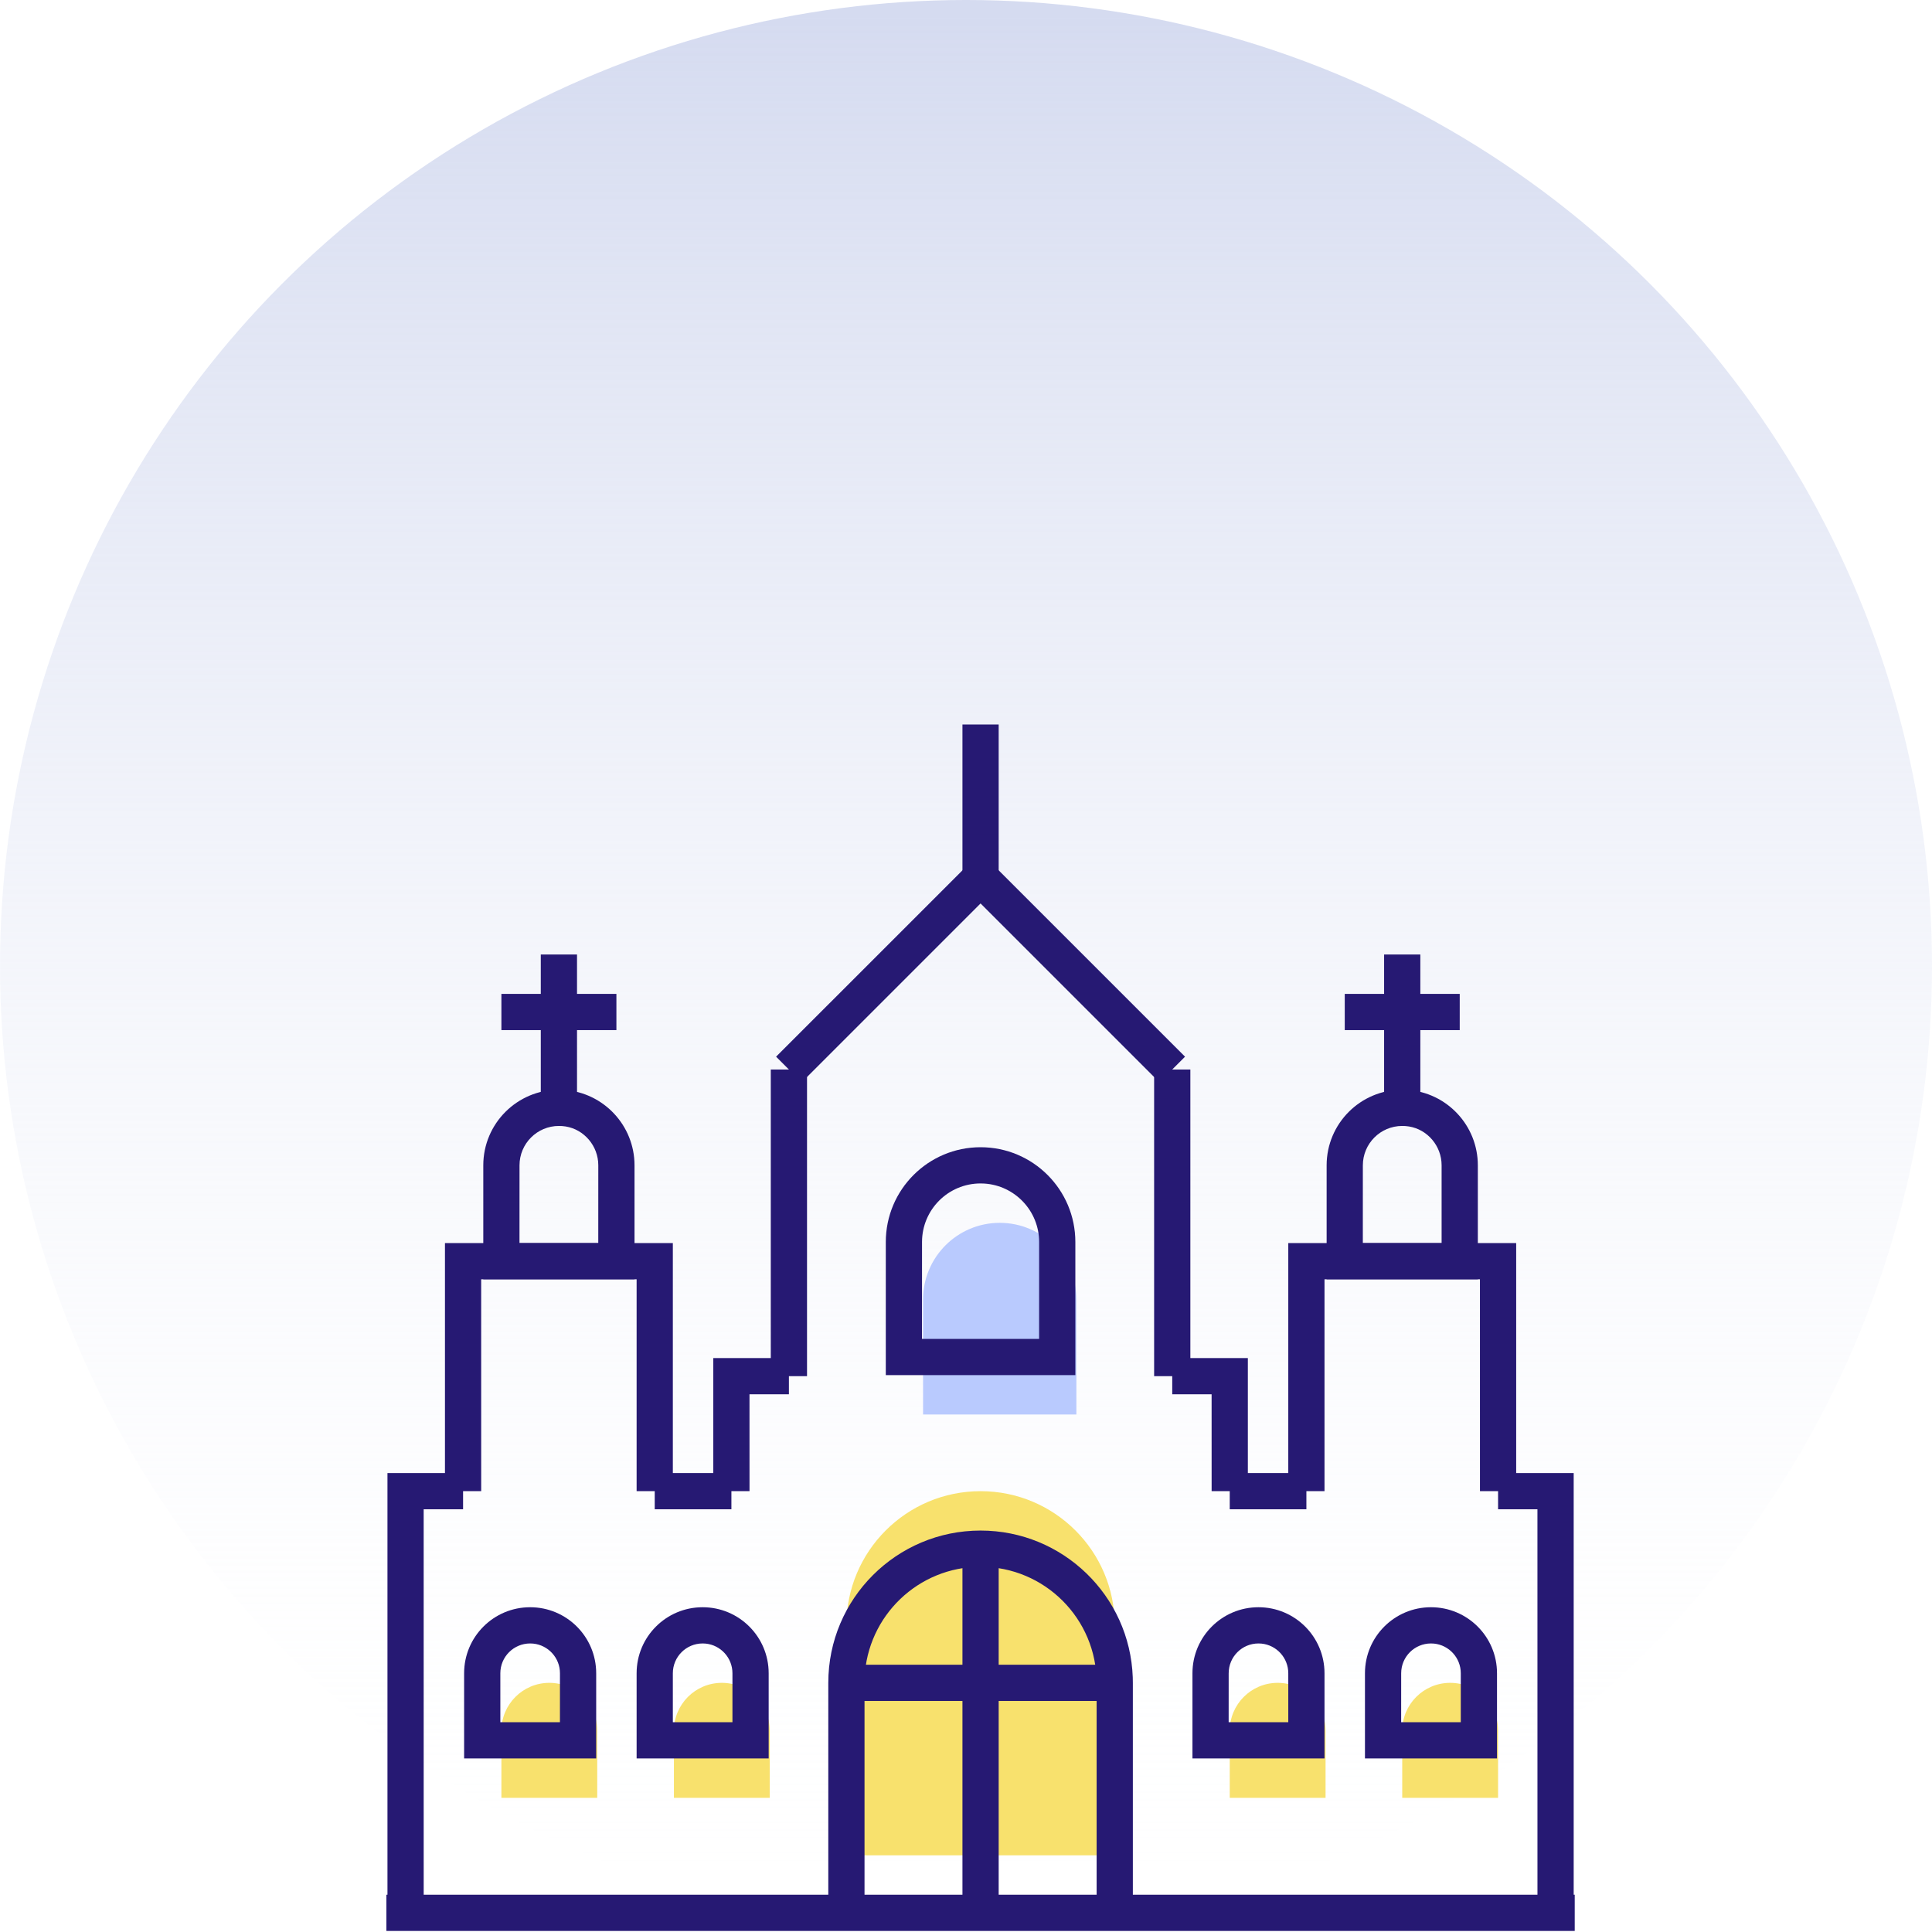 <svg xmlns="http://www.w3.org/2000/svg" width="80" height="80" viewBox="0 0 80 80">
  <defs>
    <linearGradient id="linearGradient-1" x1="50%" x2="50%" y1="1.13%" y2="100%">
      <stop offset="0%" stop-color="#D5DBF0"/>
      <stop offset="100%" stop-color="#FFF" stop-opacity="0"/>
    </linearGradient>
  </defs>
  <g id="Page-1" fill="none" fill-rule="evenodd" stroke="none" stroke-width="1">
    <g id="BT_Homepage_Mobile" transform="translate(-626 -1715)">
      <g id="OurCategories" transform="translate(0 860)">
        <g id="Churches" transform="translate(383 855)">
          <g id="icon-church" transform="translate(243)">
            <circle id="Oval-Copy-5" cx="40" cy="40" r="40" fill="url(#linearGradient-1)"/>
            <g id="Group-81" transform="translate(16 30)">
              <path id="Fill-1" fill="#F8E16D" d="M19.048,46.825 L19.048,37.302 C19.048,34.233 21.535,31.746 24.603,31.746 C27.671,31.746 30.159,34.233 30.159,37.302 L30.159,46.825"/>
              <line id="Stroke-3" x1="22.222" x2="26.984" y1="2.381" y2="2.381"/>
              <polygon id="Stroke-5" fill="#261973" fill-rule="nonzero" points="49.163 30.996 49.163 49.206 47.663 49.206 47.662 32.496 46.032 32.496 46.032 30.996"/>
              <path id="Fill-7" fill="#B9CAFE" d="M28.571,28.571 L22.222,28.571 L22.222,23.81 C22.222,22.056 23.644,20.635 25.397,20.635 C27.15,20.635 28.571,22.056 28.571,23.81 L28.571,28.571 Z"/>
              <path id="Fill-9" fill="#F8E16D" d="M46.032,44.444 L42.063,44.444 L42.063,41.667 C42.063,40.571 42.952,39.683 44.048,39.683 C45.144,39.683 46.032,40.571 46.032,41.667 L46.032,44.444 Z"/>
              <path id="Fill-11" fill="#F8E16D" d="M38.889,44.444 L34.921,44.444 L34.921,41.667 C34.921,40.571 35.809,39.683 36.905,39.683 C38.001,39.683 38.889,40.571 38.889,41.667 L38.889,44.444 Z"/>
              <path id="Fill-13" fill="#F8E16D" d="M15.873,44.444 L11.905,44.444 L11.905,41.667 C11.905,40.571 12.793,39.683 13.889,39.683 C14.985,39.683 15.873,40.571 15.873,41.667 L15.873,44.444 Z"/>
              <path id="Fill-15" fill="#F8E16D" d="M8.73,44.444 L4.762,44.444 L4.762,41.667 C4.762,40.571 5.65,39.683 6.746,39.683 C7.842,39.683 8.73,40.571 8.73,41.667 L8.73,44.444 Z"/>
              <polygon id="Stroke-17" fill="#261973" fill-rule="nonzero" points="16.667 26.234 16.667 27.734 15.035 27.734 15.036 31.746 13.536 31.746 13.536 26.234"/>
              <polygon id="Stroke-19" fill="#261973" fill-rule="nonzero" points="35.671 26.234 35.671 31.746 34.171 31.746 34.17 27.734 32.54 27.734 32.54 26.234"/>
              <polygon id="Stroke-21" fill="#261973" fill-rule="nonzero" points="17.417 14.286 17.417 26.984 15.917 26.984 15.917 14.286"/>
              <polygon id="Stroke-23" fill="#261973" fill-rule="nonzero" points="33.29 14.286 33.29 26.984 31.79 26.984 31.79 14.286"/>
              <polygon id="Stroke-25" fill="#261973" fill-rule="nonzero" points="24.603 5.289 33.07 13.755 32.009 14.816 24.603 7.41 17.197 14.816 16.136 13.755"/>
              <polygon id="Stroke-27" fill="#261973" fill-rule="nonzero" points="25.353 0 25.353 6.349 23.853 6.349 23.853 0"/>
              <polygon id="Stroke-29" fill="#261973" fill-rule="nonzero" points="14.286 30.996 14.286 32.496 11.111 32.496 11.111 30.996"/>
              <polygon id="Stroke-31" fill="#261973" fill-rule="nonzero" points="3.175 30.996 3.175 32.496 1.543 32.496 1.544 49.206 .044 49.206 .044 30.996"/>
              <polygon id="Stroke-33" fill="#261973" fill-rule="nonzero" points="38.095 30.996 38.095 32.496 34.921 32.496 34.921 30.996"/>
              <polygon id="Stroke-35" fill="#261973" fill-rule="nonzero" points="11.861 21.472 11.861 31.746 10.361 31.746 10.361 22.972 3.924 22.972 3.925 31.746 2.425 31.746 2.425 21.472"/>
              <polygon id="Stroke-37" fill="#261973" fill-rule="nonzero" points="46.782 21.472 46.782 31.746 45.282 31.746 45.281 22.972 38.845 22.972 38.845 31.746 37.345 31.746 37.345 21.472"/>
              <path id="Stroke-39" fill="#261973" fill-rule="nonzero" d="M7.356,15.13 L7.143,15.123 C5.414,15.123 4.012,16.525 4.012,18.254 L4.012,22.972 L10.274,22.972 L10.274,18.254 C10.274,16.604 8.994,15.241 7.356,15.13 Z M7.143,16.623 L7.281,16.628 L7.425,16.645 C8.183,16.768 8.774,17.445 8.774,18.254 L8.773,21.472 L5.511,21.472 L5.512,18.254 C5.512,17.353 6.242,16.623 7.143,16.623 Z"/>
              <path id="Stroke-41" fill="#261973" fill-rule="nonzero" d="M42.277,15.13 L42.063,15.123 C40.334,15.123 38.933,16.525 38.933,18.254 L38.933,22.972 L45.194,22.972 L45.194,18.254 C45.194,16.604 43.915,15.241 42.277,15.13 Z M42.063,16.623 L42.201,16.628 L42.345,16.645 C43.104,16.768 43.694,17.445 43.694,18.254 L43.694,21.472 L40.432,21.472 L40.433,18.254 C40.433,17.353 41.163,16.623 42.063,16.623 Z"/>
              <polygon id="Stroke-43" fill="#261973" fill-rule="nonzero" points="7.893 9.524 7.893 15.873 6.393 15.873 6.393 9.524"/>
              <polygon id="Stroke-45" fill="#261973" fill-rule="nonzero" points="9.524 11.155 9.524 12.655 4.762 12.655 4.762 11.155"/>
              <polygon id="Stroke-47" fill="#261973" fill-rule="nonzero" points="42.813 9.524 42.813 15.873 41.313 15.873 41.313 9.524"/>
              <polygon id="Stroke-49" fill="#261973" fill-rule="nonzero" points="44.444 11.155 44.444 12.655 39.683 12.655 39.683 11.155"/>
              <path id="Stroke-51" fill="#261973" fill-rule="nonzero" d="M24.603,17.504 C22.436,17.504 20.679,19.261 20.679,21.429 L20.679,26.94 L28.528,26.94 L28.528,21.429 C28.528,19.261 26.771,17.504 24.603,17.504 Z M24.763,19.009 C26.027,19.091 27.028,20.143 27.028,21.429 L27.027,25.44 L22.178,25.44 L22.179,21.429 C22.179,20.09 23.264,19.004 24.603,19.004 L24.763,19.009 Z"/>
              <path id="Stroke-65" fill="#261973" fill-rule="nonzero" d="M43.254,36.552 C41.744,36.552 40.52,37.775 40.52,39.286 L40.52,42.813 L45.988,42.813 L45.988,39.286 C45.988,37.775 44.764,36.552 43.254,36.552 Z M43.38,38.058 C44.003,38.121 44.488,38.647 44.488,39.286 L44.488,41.313 L42.019,41.313 L42.02,39.286 C42.02,38.604 42.572,38.052 43.254,38.052 L43.38,38.058 Z"/>
              <path id="Stroke-67" fill="#261973" fill-rule="nonzero" d="M24.603,33.377 C28.008,33.377 30.783,36.076 30.905,39.451 L30.909,39.683 L30.909,49.206 L29.409,49.206 L29.409,39.683 C29.409,37.028 27.257,34.877 24.603,34.877 C22.021,34.877 19.914,36.914 19.802,39.468 L19.798,39.683 L19.798,49.206 L18.298,49.206 L18.298,39.683 C18.298,36.2 21.121,33.377 24.603,33.377 Z"/>
              <polygon id="Stroke-69" fill="#261973" fill-rule="nonzero" points="25.353 34.127 25.353 49.206 23.853 49.206 23.853 34.127"/>
              <polygon id="Stroke-71" fill="#261973" fill-rule="nonzero" points="30.159 38.933 30.159 40.433 19.048 40.433 19.048 38.933"/>
              <path id="Stroke-73" fill="#261973" fill-rule="nonzero" d="M36.111,36.552 C34.601,36.552 33.377,37.775 33.377,39.286 L33.377,42.813 L38.845,42.813 L38.845,39.286 C38.845,37.775 37.621,36.552 36.111,36.552 Z M36.237,38.058 C36.86,38.121 37.345,38.647 37.345,39.286 L37.345,41.313 L34.876,41.313 L34.877,39.286 C34.877,38.604 35.429,38.052 36.111,38.052 L36.237,38.058 Z"/>
              <path id="Stroke-75" fill="#261973" fill-rule="nonzero" d="M13.095,36.552 C11.585,36.552 10.361,37.775 10.361,39.286 L10.361,42.813 L15.829,42.813 L15.829,39.286 C15.829,37.775 14.605,36.552 13.095,36.552 Z M13.221,38.058 C13.844,38.121 14.329,38.647 14.329,39.286 L14.329,41.313 L11.861,41.313 L11.861,39.286 C11.861,38.604 12.413,38.052 13.095,38.052 L13.221,38.058 Z"/>
              <path id="Stroke-77" fill="#261973" fill-rule="nonzero" d="M5.952,36.552 C4.442,36.552 3.218,37.775 3.218,39.286 L3.218,42.813 L8.687,42.813 L8.687,39.286 C8.687,37.775 7.463,36.552 5.952,36.552 Z M6.079,38.058 C6.701,38.121 7.187,38.647 7.187,39.286 L7.186,41.313 L4.718,41.313 L4.718,39.286 C4.718,38.604 5.271,38.052 5.952,38.052 L6.079,38.058 Z"/>
              <polygon id="Stroke-79" fill="#261973" fill-rule="nonzero" points="49.206 48.456 49.206 49.956 0 49.956 0 48.456"/>
            </g>
          </g>
        </g>
      </g>
    </g>
  </g>
</svg>
